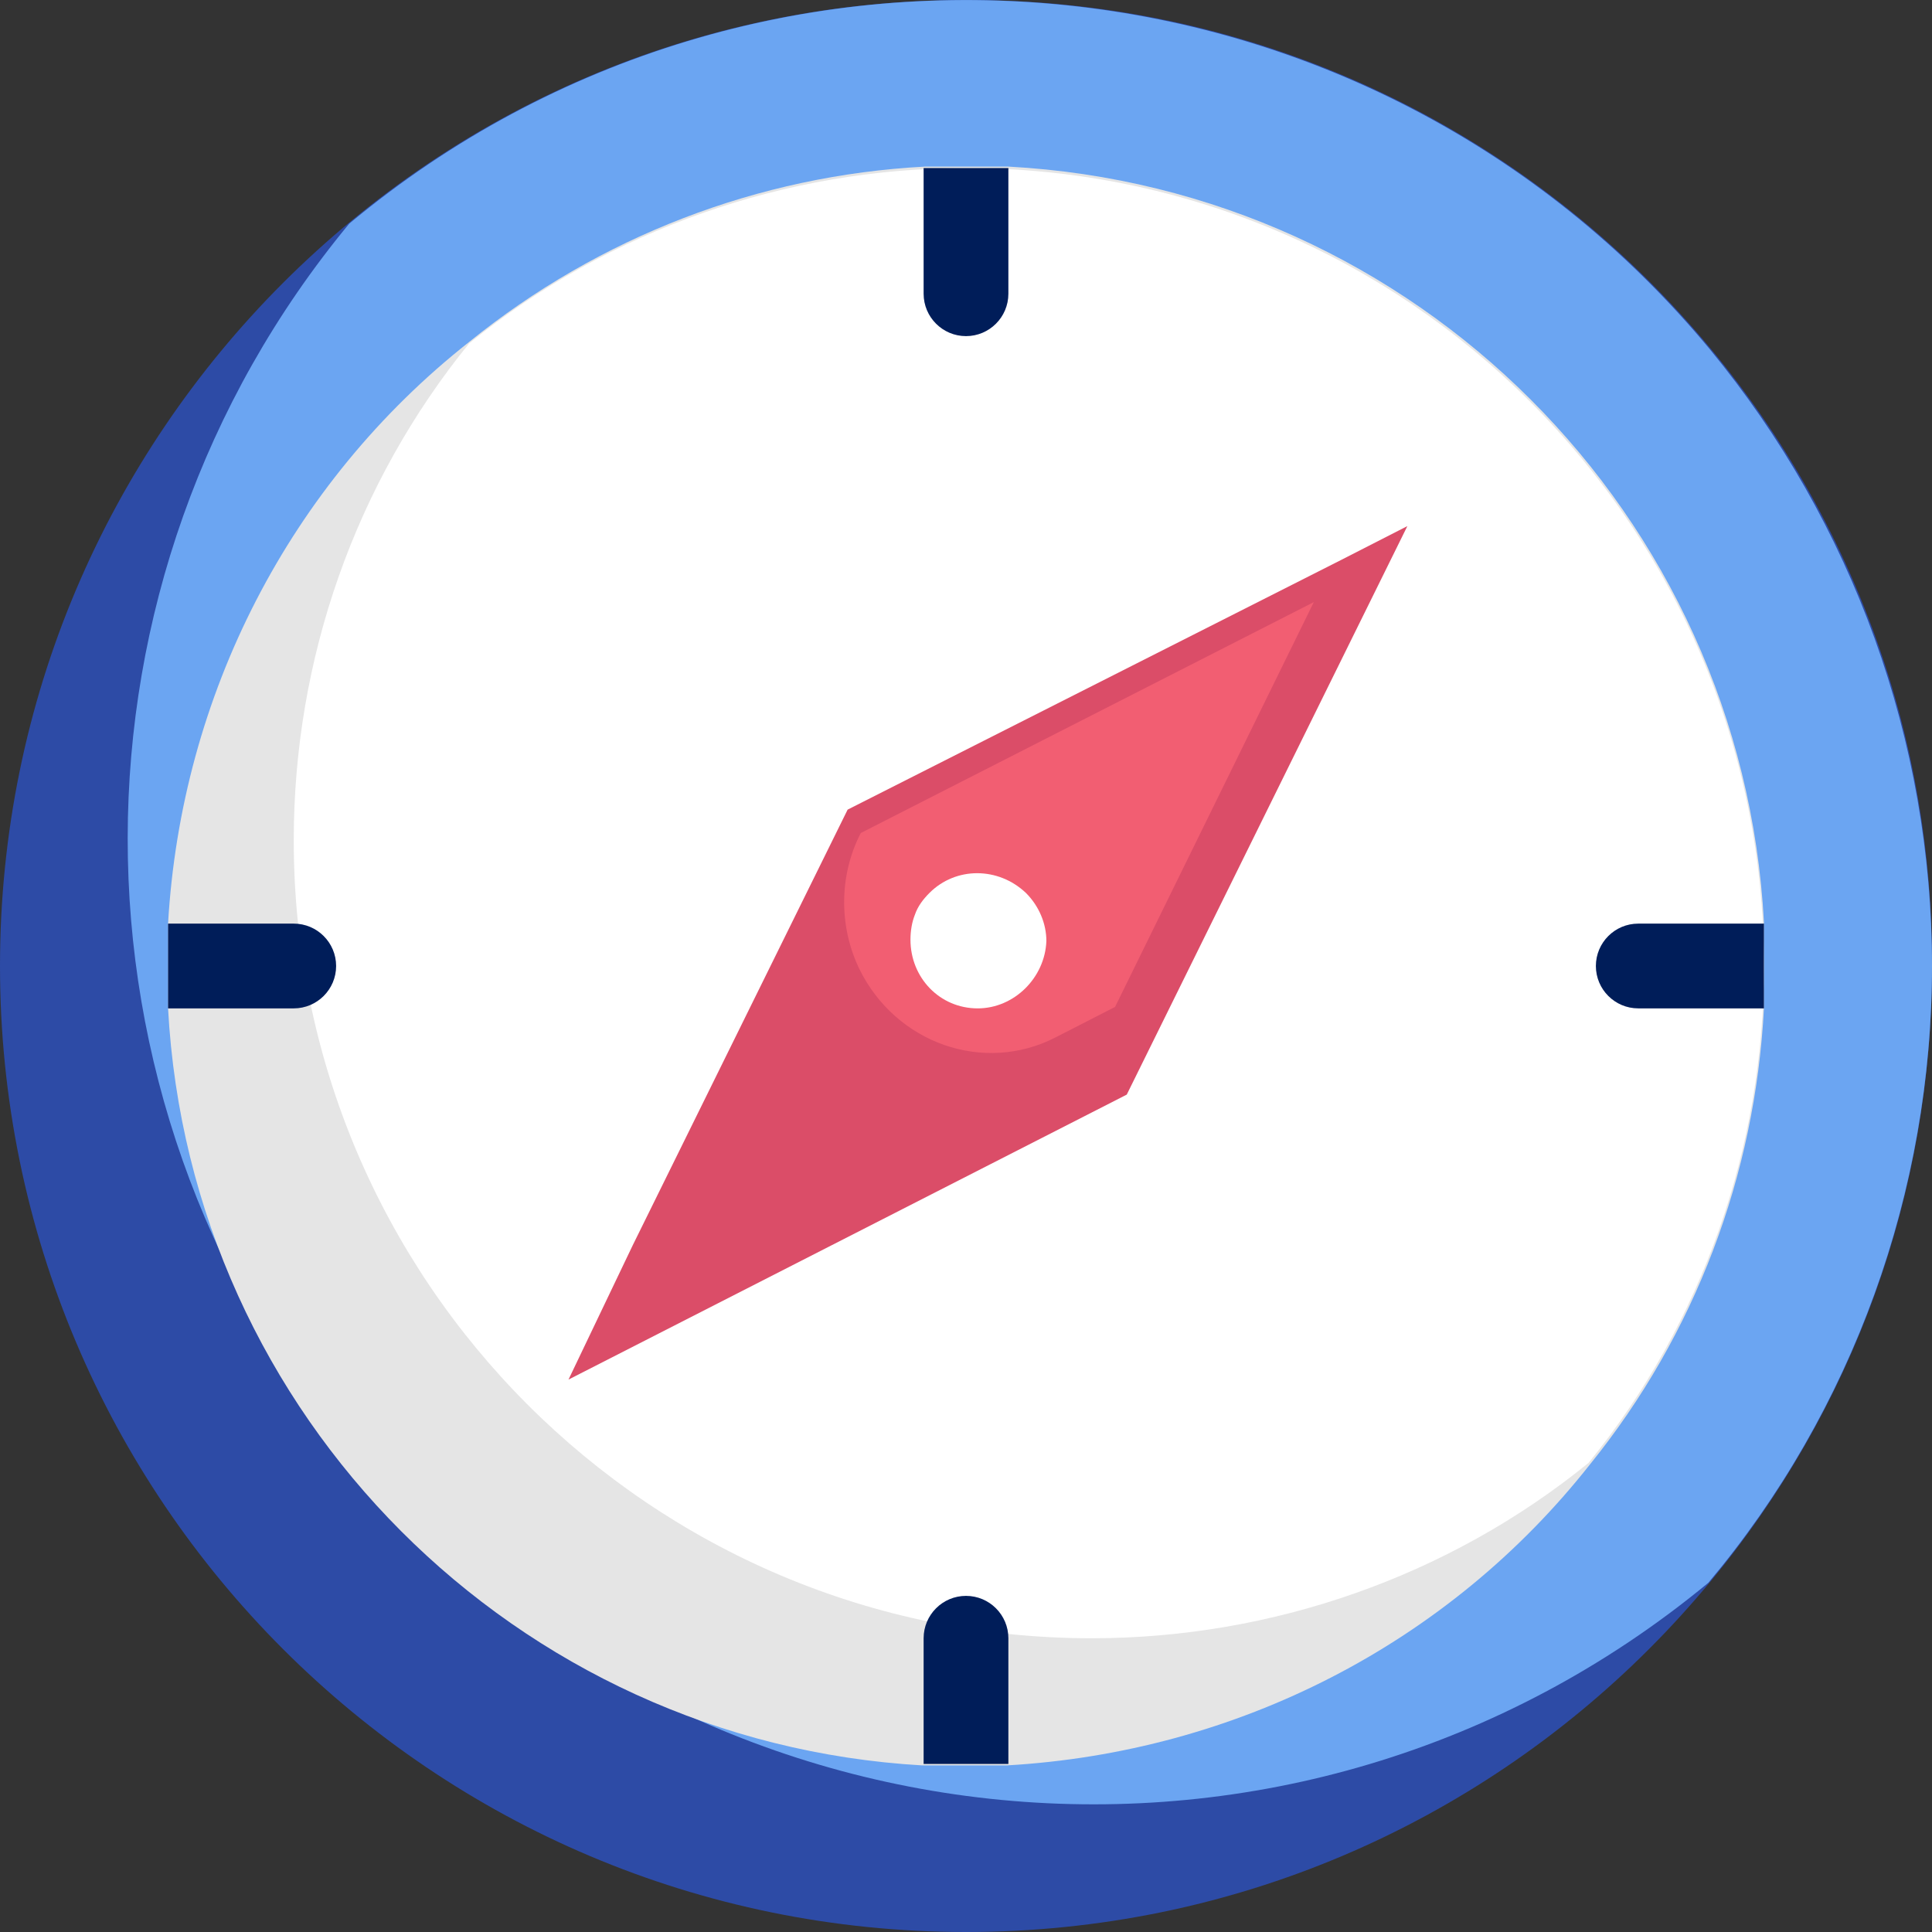 <?xml version="1.0" encoding="utf-8"?>
<!-- Generator: Adobe Illustrator 25.4.1, SVG Export Plug-In . SVG Version: 6.00 Build 0)  -->
<svg version="1.1" id="Layer_1" xmlns="http://www.w3.org/2000/svg" xmlns:xlink="http://www.w3.org/1999/xlink" x="0px" y="0px"
	 viewBox="0 0 132.2 132.2" style="enable-background:new 0 0 132.2 132.2;" xml:space="preserve">
<rect x="0" y="0" width="132.2" height="132.2" fill="#333333" stroke="none"/>
<style type="text/css">
	.st0{fill:#2D4BA6;}
	.st1{fill:#6BA5F2;}
	.st2{fill:#E5E5E5;}
	.st3{fill:#FFFFFF;}
	.st4{fill:#001D59;}
	.st5{fill:#DB4D68;}
	.st6{fill:#F25E72;}
</style>
<g id="Discover">
	<g>
		<path class="st0" d="M132.2,66.1c0,36.5-29.6,66.1-66.1,66.1S0,102.6,0,66.1S29.6,0,66.1,0c36.4-0.1,66,29.3,66.1,65.7
			C132.2,65.8,132.2,66,132.2,66.1z"/>
		<path class="st1" d="M132.2,66.1c0,15.4-5.4,30.4-15.3,42.2c-28.2,23.3-69.8,19.3-93.1-8.9C3.7,75,3.7,39.7,23.9,15.3
			C52-8.1,93.7-4.2,117,23.9C126.8,35.8,132.2,50.7,132.2,66.1z"/>
	</g>
	<path class="st2" d="M120.7,66.1c0,0.9,0,1.9,0,2.9c-0.6,11.4-4.7,22.3-11.9,31.2c-9.7,12.3-24.2,19.7-39.9,20.6
		c-0.9,0-1.9,0-2.9,0h-2.9C35.3,119.2,13,96.9,11.5,69c0-0.9,0-1.9,0-2.9c0-0.9,0-1.9,0-2.9c0.9-15.6,8.3-30.1,20.6-39.8
		c8.9-7.2,19.8-11.4,31.2-12c0.9,0,1.9,0,2.9,0H69c27.9,1.5,50.2,23.8,51.7,51.7C120.7,64.2,120.7,65.2,120.7,66.1z"/>
	<path class="st3" d="M120.7,66.1c0,12.4-4.2,24.4-12,34c-9.6,7.8-21.7,12-34,12c-30.2,0-54.6-24.5-54.6-54.6c0-12.4,4.2-24.4,12-34
		c9.6-7.8,21.7-12,34-12C96.3,11.5,120.7,36,120.7,66.1z"/>
	<path class="st4" d="M69,11.5v8.6c0,1.6-1.3,2.9-2.9,2.9s-2.9-1.3-2.9-2.9v-8.6c0.9,0,1.9,0,2.9,0H69z"/>
	<path class="st4" d="M23,66.1c0,1.6-1.3,2.9-2.9,2.9h-8.6c0-0.9,0-1.9,0-2.9c0-0.9,0-1.9,0-2.9h8.6C21.7,63.2,23,64.5,23,66.1z"/>
	<path class="st4" d="M69,112.1v8.6c-0.9,0-1.9,0-2.9,0h-2.9v-8.6c0-1.6,1.3-2.9,2.9-2.9S69,110.5,69,112.1z"/>
	<path class="st4" d="M120.7,66.1c0,0.9,0,1.9,0,2.9h-8.6c-1.6,0-2.9-1.3-2.9-2.9s1.3-2.9,2.9-2.9h8.6
		C120.7,64.2,120.7,65.2,120.7,66.1z"/>
	<polygon class="st5" points="96.3,36 77.1,74.9 38.9,94.4 43.3,85.2 58,55.4 91.8,38.3 	"/>
	<path class="st6" d="M89.9,41.2L76.3,68.9L72.2,71c-4.9,2.5-10.9,0.4-13.4-4.7c-1.4-2.9-1.4-6.4,0.1-9.3l0,0L89.9,41.2z"/>
	<path class="st3" d="M66.9,69c-2.6,0-4.6-2.1-4.6-4.7c0-0.6,0.1-1.2,0.3-1.7c0.2-0.6,0.6-1.1,1-1.5c1.8-1.8,4.7-1.8,6.6,0
		c0.9,0.9,1.4,2.1,1.4,3.3C71.5,66.9,69.4,69,66.9,69z"/>
</g>
</svg>
